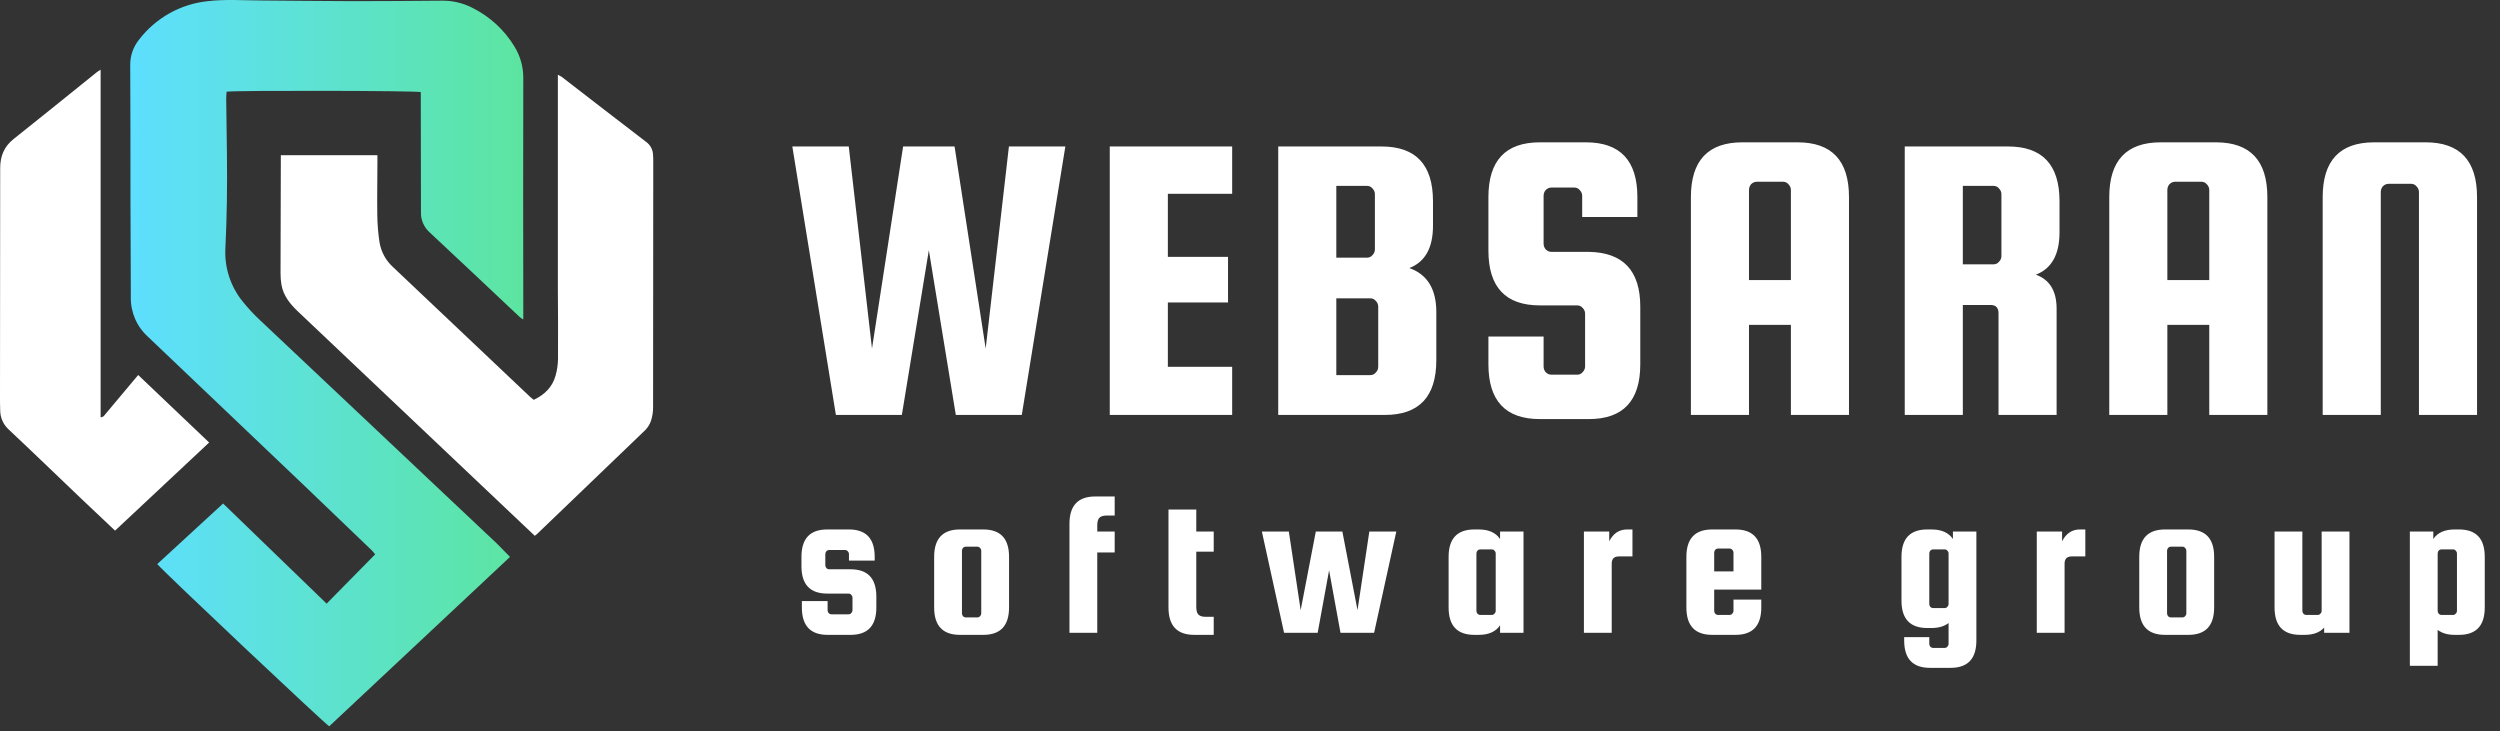 <svg width="482" height="141" viewBox="0 0 482 141" fill="none" xmlns="http://www.w3.org/2000/svg">
<rect x="0" y="0" width="482" height="141" fill="#333333" stroke="none"/>
<path d="M174.12 28.24H184.04L190.04 67.2L194.52 28.24H205.4L197 80H184.28L179.08 48.24L173.88 80H161.16L152.76 28.24H163.64L168.12 67.2L174.12 28.24ZM225.163 70.72H237.563V80H213.963V28.24H237.563V37.36H225.163V49.52H236.763V58.32H225.163V70.72ZM271.721 51.68C275.187 52.907 276.921 55.733 276.921 60.16V69.44C276.921 76.48 273.614 80 267.001 80H246.441V28.24H266.361C272.974 28.24 276.281 31.76 276.281 38.8V43.52C276.281 47.787 274.761 50.507 271.721 51.68ZM263.561 35.84H257.641V49.68H263.561C263.987 49.68 264.334 49.52 264.601 49.2C264.921 48.88 265.081 48.507 265.081 48.08V37.44C265.081 37.013 264.921 36.64 264.601 36.32C264.334 36 263.987 35.84 263.561 35.84ZM265.721 70.72V59.12C265.721 58.693 265.561 58.32 265.241 58C264.974 57.68 264.627 57.52 264.201 57.52H257.641V72.32H264.201C264.627 72.32 264.974 72.16 265.241 71.84C265.561 71.52 265.721 71.147 265.721 70.72ZM315.686 41.84H305.046V37.76C305.046 37.333 304.886 36.96 304.566 36.64C304.299 36.32 303.952 36.16 303.526 36.16H299.126C298.699 36.16 298.326 36.32 298.006 36.64C297.739 36.96 297.606 37.333 297.606 37.76V46.96C297.606 47.387 297.739 47.76 298.006 48.08C298.326 48.4 298.699 48.56 299.126 48.56H306.326C312.939 48.667 316.246 52.187 316.246 59.12V70.24C316.246 77.28 312.939 80.8 306.326 80.8H296.886C290.272 80.8 286.966 77.28 286.966 70.24V64.88H297.606V70.64C297.606 71.067 297.739 71.44 298.006 71.76C298.326 72.08 298.699 72.24 299.126 72.24H304.086C304.512 72.24 304.859 72.08 305.126 71.76C305.446 71.44 305.606 71.067 305.606 70.64V60.48C305.606 60.053 305.446 59.68 305.126 59.36C304.859 59.04 304.512 58.88 304.086 58.88H296.886C290.272 58.88 286.966 55.36 286.966 48.32V38C286.966 30.96 290.272 27.44 296.886 27.44H305.766C312.379 27.44 315.686 30.96 315.686 38V41.84ZM346.566 27.44C353.18 27.44 356.486 30.96 356.486 38V80H345.286V62.64H337.206V80H326.006V38C326.006 30.96 329.313 27.44 335.926 27.44H346.566ZM337.206 54H345.286V36.64C345.286 36.213 345.126 35.84 344.806 35.52C344.54 35.2 344.193 35.04 343.766 35.04H338.726C338.3 35.04 337.926 35.2 337.606 35.52C337.34 35.84 337.206 36.213 337.206 36.64V54ZM378.434 58.8V80H367.234V28.24H387.154C393.768 28.24 397.074 31.76 397.074 38.8V44.8C397.074 49.067 395.554 51.787 392.514 52.96C395.181 53.92 396.514 56.107 396.514 59.52V80H385.314V60.4C385.314 59.333 384.808 58.8 383.794 58.8H378.434ZM378.434 35.84V50.96H384.354C384.781 50.96 385.128 50.8 385.394 50.48C385.714 50.16 385.874 49.787 385.874 49.36V37.44C385.874 37.013 385.714 36.64 385.394 36.32C385.128 36 384.781 35.84 384.354 35.84H378.434ZM427.226 27.44C433.839 27.44 437.146 30.96 437.146 38V80H425.946V62.64H417.866V80H406.666V38C406.666 30.96 409.972 27.44 416.586 27.44H427.226ZM417.866 54H425.946V36.64C425.946 36.213 425.786 35.84 425.466 35.52C425.199 35.2 424.852 35.04 424.426 35.04H419.386C418.959 35.04 418.586 35.2 418.266 35.52C417.999 35.84 417.866 36.213 417.866 36.64V54ZM477.574 80H466.374V37.04C466.374 36.613 466.214 36.24 465.894 35.92C465.627 35.6 465.28 35.44 464.854 35.44H460.534C460.107 35.44 459.734 35.6 459.414 35.92C459.147 36.24 459.014 36.613 459.014 37.04V80H447.814V38C447.814 30.96 451.12 27.44 457.734 27.44H467.654C474.267 27.44 477.574 30.96 477.574 38V80Z" fill="white"/>
<path d="M164 109.76C167.307 109.76 168.96 111.52 168.96 115.04V117.12C168.96 120.64 167.307 122.4 164 122.4H159.56C156.253 122.4 154.6 120.64 154.6 117.12V115.88H159.56V117.64C159.56 117.853 159.627 118.04 159.76 118.2C159.92 118.36 160.107 118.44 160.32 118.44H163.6C163.813 118.44 163.987 118.36 164.12 118.2C164.28 118.04 164.36 117.853 164.36 117.64V115.24C164.36 115.027 164.28 114.84 164.12 114.68C163.987 114.52 163.813 114.44 163.6 114.44H159.48C156.173 114.44 154.52 112.68 154.52 109.16V107.36C154.52 103.84 156.173 102.08 159.48 102.08H163.68C166.987 102.08 168.64 103.84 168.64 107.36V108.08H163.68V106.84C163.68 106.627 163.6 106.44 163.44 106.28C163.307 106.12 163.133 106.04 162.92 106.04H159.88C159.667 106.04 159.48 106.12 159.32 106.28C159.187 106.44 159.12 106.627 159.12 106.84V108.96C159.12 109.173 159.187 109.36 159.32 109.52C159.48 109.68 159.667 109.76 159.88 109.76H164ZM194.545 107.36V117.12C194.545 120.64 192.891 122.4 189.585 122.4H185.065C181.758 122.4 180.105 120.64 180.105 117.12V107.36C180.105 103.84 181.758 102.08 185.065 102.08H189.585C192.891 102.08 194.545 103.84 194.545 107.36ZM189.185 118.24V106.2C189.185 105.987 189.105 105.8 188.945 105.64C188.811 105.48 188.638 105.4 188.425 105.4H186.225C186.011 105.4 185.825 105.48 185.665 105.64C185.531 105.8 185.465 105.987 185.465 106.2V118.24C185.465 118.453 185.531 118.64 185.665 118.8C185.825 118.96 186.011 119.04 186.225 119.04H188.425C188.638 119.04 188.811 118.96 188.945 118.8C189.105 118.64 189.185 118.453 189.185 118.24ZM213.311 99.4C212.724 99.4 212.284 99.533 211.991 99.8C211.697 100.067 211.551 100.573 211.551 101.32V102.48H214.911V106.52H211.551V122H206.191V101C206.191 97.48 207.844 95.72 211.151 95.72H214.911V99.4H213.311ZM232.404 118.92H234.004V122.4H230.244C226.938 122.4 225.284 120.64 225.284 117.12V98.24H230.644V102.48H234.004V106.36H230.644V117C230.644 117.747 230.791 118.253 231.084 118.52C231.378 118.787 231.818 118.92 232.404 118.92ZM253.688 102.48H258.808L261.728 117.64L264.008 102.48H269.208L264.928 122H258.448L256.248 109.96L254.048 122H247.568L243.288 102.48H248.488L250.768 117.64L253.688 102.48ZM289.212 102.48H293.732V122H289.212V120.56C288.386 121.787 287.012 122.4 285.092 122.4H284.252C280.946 122.4 279.292 120.64 279.292 117.12V107.36C279.292 103.84 280.946 102.08 284.252 102.08H285.092C287.012 102.08 288.386 102.693 289.212 103.92V102.48ZM288.372 117.76V106.72C288.372 106.507 288.292 106.32 288.132 106.16C287.999 106 287.826 105.92 287.612 105.92H285.412C285.199 105.92 285.012 106 284.852 106.16C284.719 106.32 284.652 106.507 284.652 106.72V117.76C284.652 117.973 284.719 118.16 284.852 118.32C285.012 118.48 285.199 118.56 285.412 118.56H287.612C287.826 118.56 287.999 118.48 288.132 118.32C288.292 118.16 288.372 117.973 288.372 117.76ZM313.698 102.08H314.738V107.28H312.098C311.191 107.28 310.738 107.747 310.738 108.68V122H305.378V102.48H310.258V104.36C311.031 102.84 312.178 102.08 313.698 102.08ZM334.616 102.08C337.923 102.08 339.576 103.84 339.576 107.36V113.68H330.496V117.76C330.496 117.973 330.563 118.16 330.696 118.32C330.856 118.48 331.043 118.56 331.256 118.56H333.456C333.669 118.56 333.843 118.48 333.976 118.32C334.136 118.16 334.216 117.973 334.216 117.76V115.6H339.576V117.12C339.576 120.64 337.923 122.4 334.616 122.4H330.096C326.789 122.4 325.136 120.64 325.136 117.12V107.36C325.136 103.84 326.789 102.08 330.096 102.08H334.616ZM330.496 110.16H334.216V106.56C334.216 106.347 334.136 106.16 333.976 106C333.843 105.84 333.669 105.76 333.456 105.76H331.256C331.043 105.76 330.856 105.84 330.696 106C330.563 106.16 330.496 106.347 330.496 106.56V110.16ZM381.045 102.48V123.48C381.045 127 379.391 128.76 376.085 128.76H372.085C368.778 128.76 367.125 127 367.125 123.48V122.84H371.965V124.12C371.965 124.333 372.031 124.52 372.165 124.68C372.325 124.84 372.511 124.92 372.725 124.92H374.925C375.138 124.92 375.311 124.84 375.445 124.68C375.605 124.52 375.685 124.333 375.685 124.12V120.12C374.858 120.76 373.765 121.08 372.405 121.08H371.565C368.258 121.08 366.605 119.32 366.605 115.8V107.36C366.605 103.84 368.258 102.08 371.565 102.08H372.405C374.325 102.08 375.698 102.693 376.525 103.92V102.48H381.045ZM375.685 116.44V106.72C375.685 106.507 375.605 106.32 375.445 106.16C375.311 106 375.138 105.92 374.925 105.92H372.725C372.511 105.92 372.325 106 372.165 106.16C372.031 106.32 371.965 106.507 371.965 106.72V116.44C371.965 116.653 372.031 116.84 372.165 117C372.325 117.16 372.511 117.24 372.725 117.24H374.925C375.138 117.24 375.311 117.16 375.445 117C375.605 116.84 375.685 116.653 375.685 116.44ZM401.011 102.08H402.051V107.28H399.411C398.504 107.28 398.051 107.747 398.051 108.68V122H392.691V102.48H397.571V104.36C398.344 102.84 399.491 102.08 401.011 102.08ZM426.888 107.36V117.12C426.888 120.64 425.235 122.4 421.928 122.4H417.408C414.102 122.4 412.448 120.64 412.448 117.12V107.36C412.448 103.84 414.102 102.08 417.408 102.08H421.928C425.235 102.08 426.888 103.84 426.888 107.36ZM421.528 118.24V106.2C421.528 105.987 421.448 105.8 421.288 105.64C421.155 105.48 420.982 105.4 420.768 105.4H418.568C418.355 105.4 418.168 105.48 418.008 105.64C417.875 105.8 417.808 105.987 417.808 106.2V118.24C417.808 118.453 417.875 118.64 418.008 118.8C418.168 118.96 418.355 119.04 418.568 119.04H420.768C420.982 119.04 421.155 118.96 421.288 118.8C421.448 118.64 421.528 118.453 421.528 118.24ZM447.614 102.48H452.974V122H448.094V121C447.268 121.933 446.014 122.4 444.334 122.4H443.494C440.188 122.4 438.534 120.64 438.534 117.12V102.48H443.894V117.76C443.894 117.973 443.961 118.16 444.094 118.32C444.254 118.48 444.441 118.56 444.654 118.56H446.854C447.068 118.56 447.241 118.48 447.374 118.32C447.534 118.16 447.614 117.973 447.614 117.76V102.48ZM474.1 122.4H473.26C471.9 122.4 470.807 122.08 469.98 121.44V128.36H464.62V102.48H469.14V103.92C469.967 102.693 471.34 102.08 473.26 102.08H474.1C477.407 102.08 479.06 103.84 479.06 107.36V117.12C479.06 120.64 477.407 122.4 474.1 122.4ZM469.98 106.72V117.76C469.98 117.973 470.047 118.16 470.18 118.32C470.34 118.48 470.527 118.56 470.74 118.56H472.94C473.154 118.56 473.327 118.48 473.46 118.32C473.62 118.16 473.7 117.973 473.7 117.76V106.72C473.7 106.507 473.62 106.32 473.46 106.16C473.327 106 473.154 105.92 472.94 105.92H470.74C470.527 105.92 470.34 106 470.18 106.16C470.047 106.32 469.98 106.507 469.98 106.72Z" fill="white"/>
<path d="M98.332 107.369L63.475 140.026C62.693 139.623 31.782 110.467 30.317 108.754L43.014 97.078L62.974 116.383L72.334 106.873C72.151 106.628 71.954 106.394 71.744 106.171C67.401 101.996 63.054 97.826 58.701 93.661C48.652 84.077 38.598 74.503 28.539 64.94C27.468 63.974 26.617 62.79 26.044 61.466C25.472 60.143 25.191 58.711 25.221 57.27C25.221 51.185 25.169 45.078 25.155 38.98C25.155 30.191 25.155 21.397 25.108 12.608C25.07 10.798 25.678 9.033 26.821 7.629C28.407 5.562 30.397 3.839 32.67 2.567C34.943 1.294 37.451 0.497 40.042 0.225C43.487 -0.177 46.926 0.08 50.366 0.094C56.277 0.122 62.193 0.22 68.108 0.225C73.799 0.225 79.485 0.178 85.176 0.131C87.218 0.098 89.237 0.567 91.054 1.498C94.425 3.169 97.251 5.766 99.197 8.986C100.321 10.815 100.908 12.923 100.891 15.07C100.857 30.149 100.857 45.225 100.891 60.297V61.589C100.67 61.469 100.459 61.331 100.26 61.177C94.452 55.716 88.667 50.231 82.827 44.797C82.273 44.299 81.836 43.684 81.548 42.997C81.26 42.31 81.128 41.568 81.161 40.824C81.161 33.564 81.15 26.307 81.128 19.053C81.128 18.585 81.128 18.168 81.128 17.756C80.22 17.476 45.092 17.415 43.688 17.677C43.664 18.079 43.608 18.514 43.613 18.945C43.657 22.539 43.703 26.127 43.753 29.709C43.828 35.732 43.753 41.746 43.459 47.764C43.234 51.508 44.417 55.201 46.777 58.117C47.809 59.398 48.93 60.606 50.132 61.73C65.364 76.116 80.608 90.493 95.865 104.86C96.67 105.651 97.456 106.517 98.332 107.369Z" fill="url(#paint0_linear_336_26)"/>
<path d="M103.11 103.302C102.38 102.614 101.706 101.978 101.027 101.336C86.519 87.59 72.011 73.848 57.503 60.11C55.949 58.641 54.634 57.045 54.26 54.873C54.139 54.136 54.081 53.389 54.087 52.641C54.087 45.496 54.105 38.351 54.143 31.207V29.924H72.765C72.765 30.491 72.765 31.005 72.765 31.515C72.765 34.791 72.69 38.1 72.741 41.39C72.76 43.183 72.905 44.972 73.177 46.744C73.483 48.57 74.395 50.24 75.764 51.485C84.6 59.843 93.432 68.204 102.258 76.565C102.445 76.738 102.656 76.888 102.904 77.089C104.986 76.111 106.503 74.637 107.116 72.409C107.411 71.367 107.568 70.291 107.584 69.208C107.617 64.753 107.584 60.316 107.556 55.852C107.556 47.587 107.556 39.319 107.556 31.047C107.556 25.996 107.556 20.947 107.556 15.898V14.419C107.811 14.53 108.057 14.662 108.291 14.813C113.733 19.001 119.134 23.213 124.582 27.364C124.975 27.648 125.299 28.017 125.528 28.445C125.758 28.872 125.887 29.346 125.906 29.831C125.944 30.299 125.948 30.724 125.948 31.174C125.948 46.961 125.937 62.748 125.915 78.535C125.92 79.393 125.79 80.245 125.532 81.063C125.304 81.767 124.914 82.408 124.394 82.935C117.471 89.608 110.531 96.273 103.573 102.928C103.465 103.026 103.344 103.115 103.11 103.302Z" fill="white"/>
<path d="M22.183 102.305C19.899 100.148 17.742 98.131 15.608 96.09C10.951 91.649 6.327 87.17 1.633 82.766C1.128 82.296 0.726 81.727 0.451 81.094C0.177 80.461 0.036 79.778 0.037 79.088C-2.71279e-06 78.189 0 77.291 0 76.392C0 61.728 0.012 47.064 0.037 32.4C0.037 30.149 0.768 28.277 2.602 26.821C7.97 22.563 13.282 18.243 18.617 13.956C18.814 13.797 19.038 13.675 19.399 13.437V80.459C20.007 80.426 20.175 79.991 20.419 79.724C22.207 77.609 23.976 75.479 25.754 73.359L26.643 72.302C31.197 76.64 35.708 80.927 40.323 85.317L22.183 102.305Z" fill="white"/>
<defs>
<linearGradient id="paint0_linear_336_26" x1="100.892" y1="70.013" x2="25.107" y2="70.013" gradientUnits="userSpaceOnUse">
<stop stop-color="#5CE5A0"/>
<stop offset="1" stop-color="#5DDFFF"/>
</linearGradient>
</defs>
</svg>
